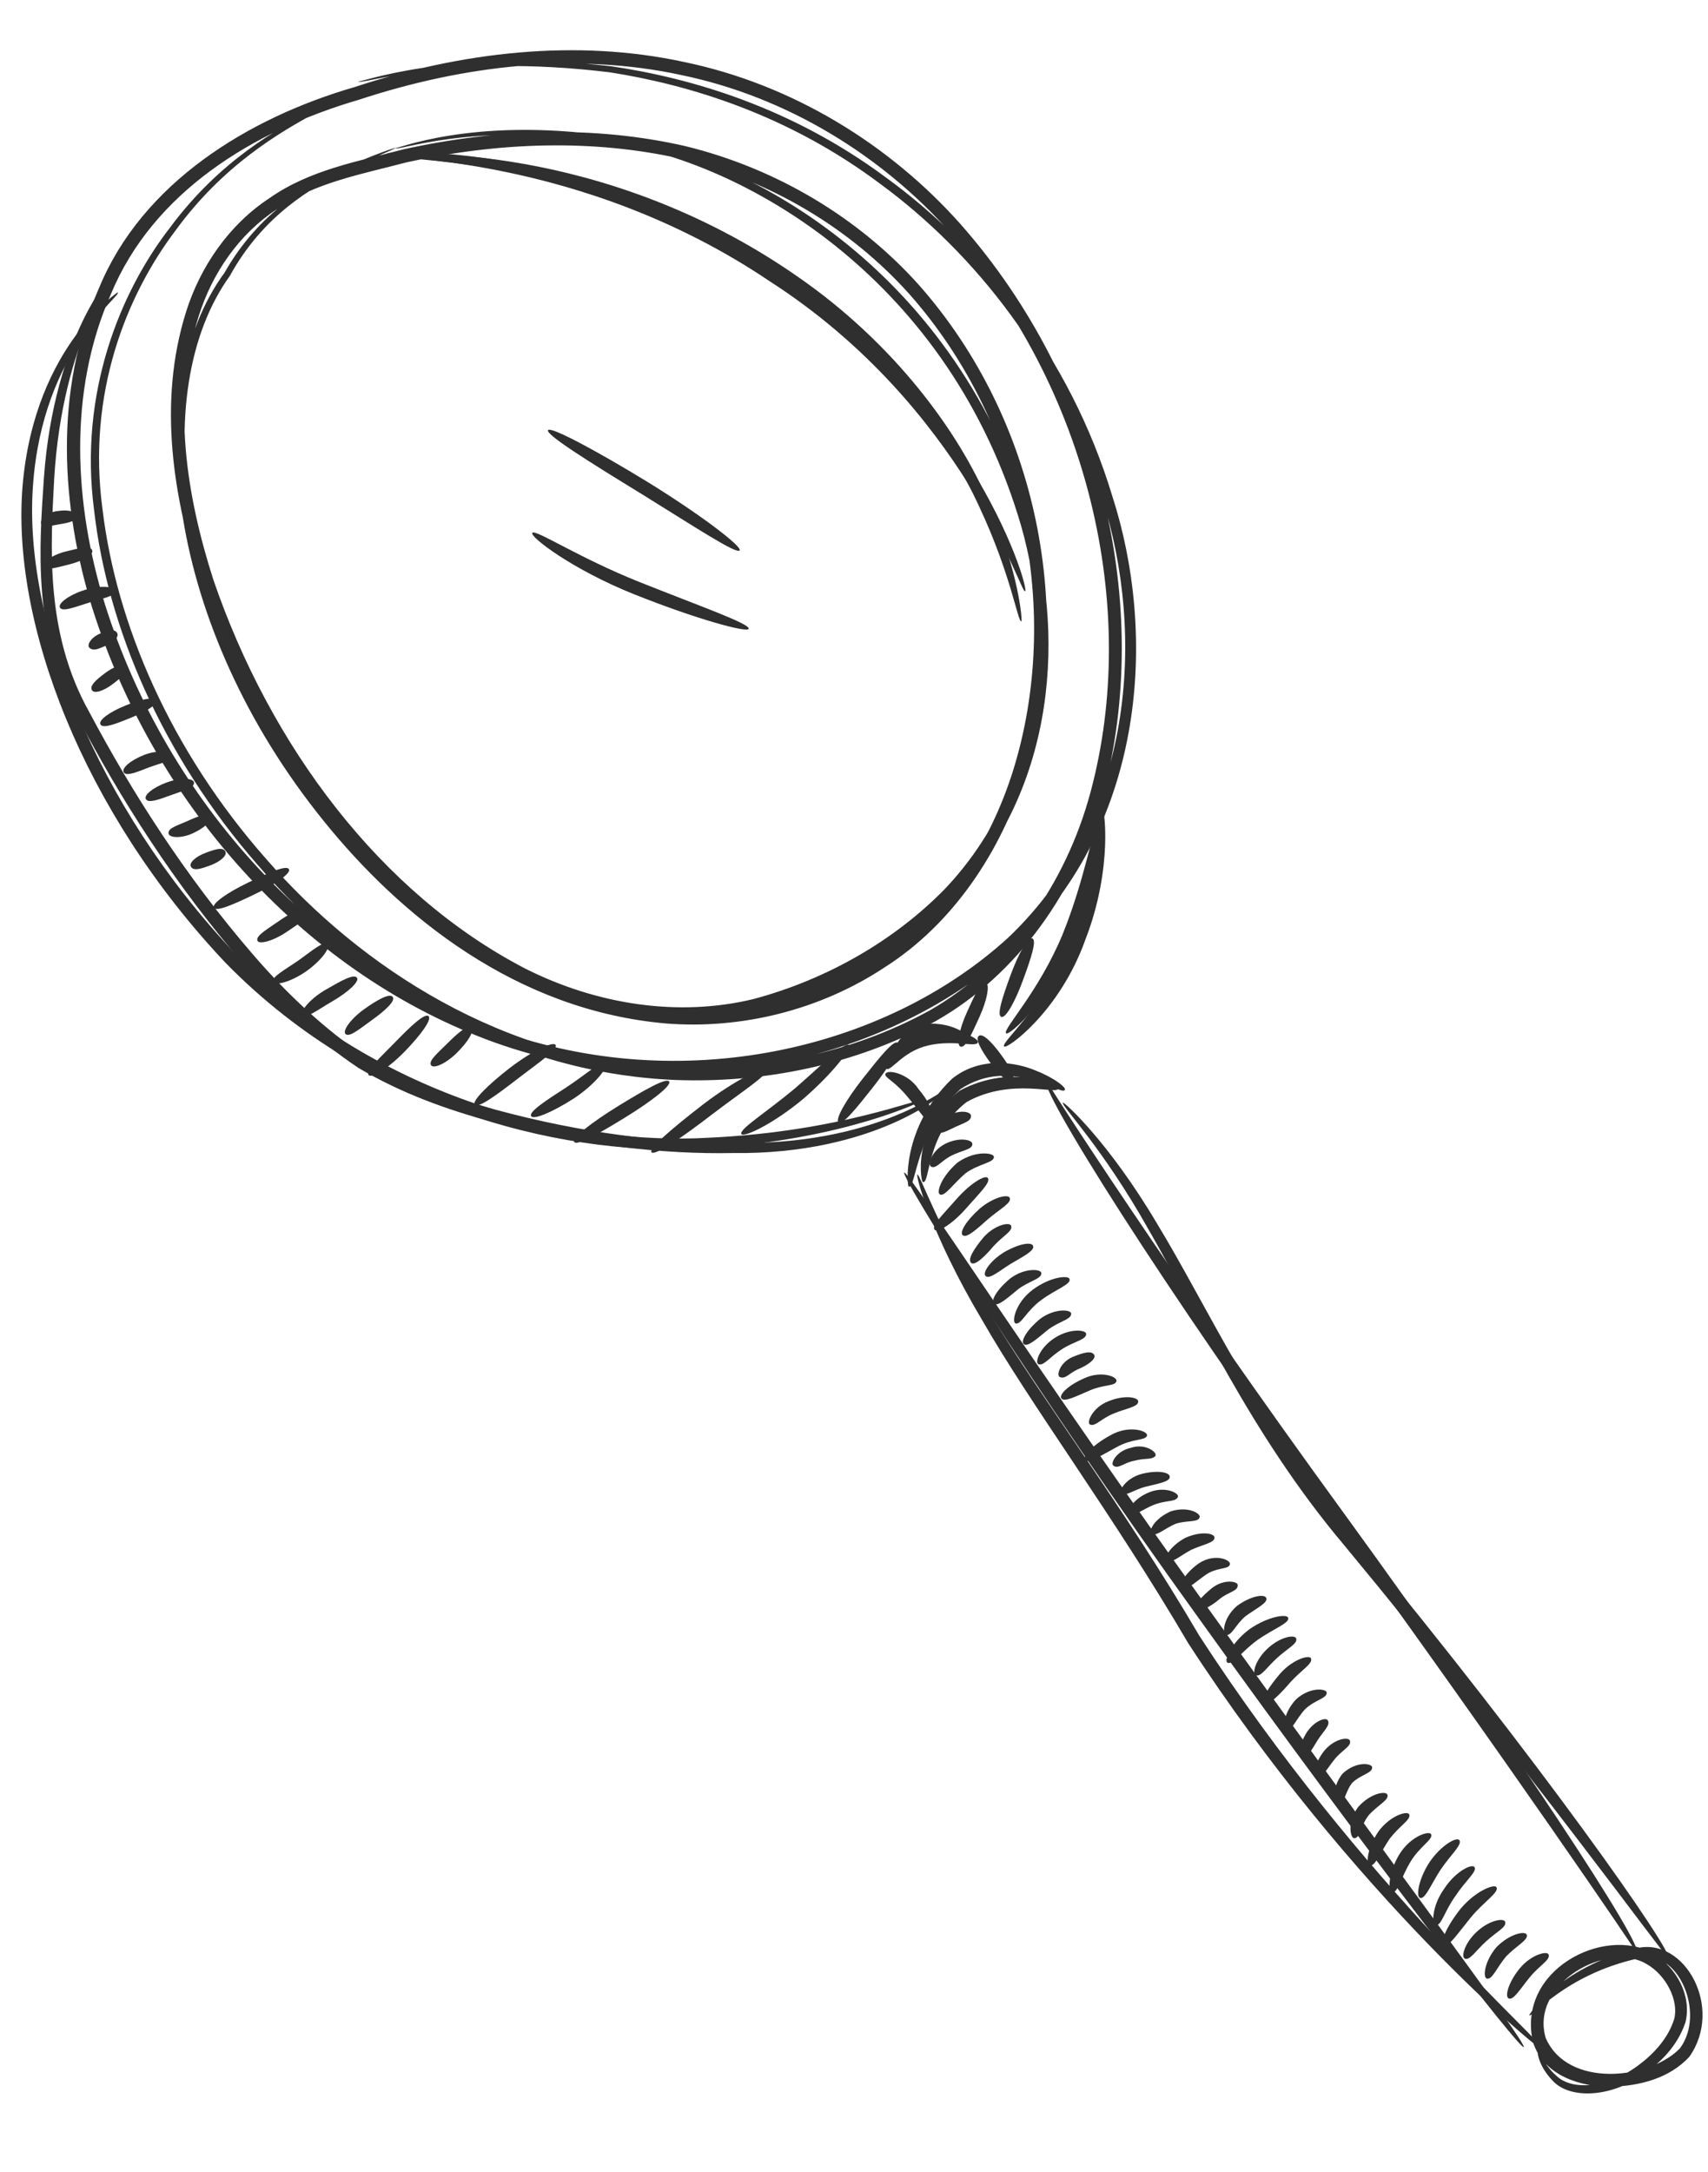 <?xml version="1.0" encoding="UTF-8"?> <svg xmlns="http://www.w3.org/2000/svg" width="225" height="286" viewBox="0 0 225 286" fill="none"><path d="M52.083 19.472C52.071 19.445 49.646 20.175 45.248 22.161C40.967 24.091 34.183 27.762 29.576 35.917C18.224 51.374 21.975 82.545 42.601 108.057C52.718 120.629 68.036 133.1 87.821 134.783C97.531 135.536 107.921 133.107 116.617 127.333C125.452 121.693 131.847 112.252 135.09 101.842C141.555 80.967 136.955 55.547 121.083 37.563C113.114 28.652 102.268 22.171 90.278 19.242C78.251 16.482 65.507 16.951 53.243 19.644C47.234 21.24 40.853 22.341 35.529 26.07C30.166 29.579 26.382 35.121 24.515 41.054C20.724 53.092 22.878 65.682 26.452 76.873C34.133 99.198 48.813 118.828 68.389 129.008C78.193 133.952 89.415 135.628 99.63 133.125C109.692 130.407 118.665 125.185 125.519 118.197C139.343 103.637 140.367 82.861 135.4 67.455C125.193 35.209 98.015 20.139 80.298 17.922C61.925 15.312 51.997 19.817 52.083 19.472C52.072 20.112 62.061 15.914 80.154 18.727C97.611 21.13 124.217 36.17 134.093 67.848C138.894 83 137.77 103.129 124.396 117.138C117.788 123.861 108.951 128.969 99.252 131.562C89.417 133.942 78.656 132.331 69.133 127.519C50.118 117.624 35.606 98.25 28.101 76.329C24.588 65.357 22.557 53.03 26.185 41.601C27.965 35.961 31.492 30.81 36.512 27.525C41.42 24.048 47.645 22.942 53.621 21.361C65.693 18.71 78.159 18.27 89.864 20.946C101.526 23.798 112.035 30.073 119.789 38.723C135.233 56.167 139.77 81.06 133.498 101.343C130.358 111.459 124.208 120.555 115.726 125.989C107.392 131.559 97.299 133.956 87.935 133.243C68.801 131.687 53.678 119.562 43.661 107.198C23.204 82.069 19.35 51.525 30.279 36.326C34.692 28.288 41.219 24.611 45.438 22.556C49.752 20.464 52.135 19.595 52.083 19.472Z" fill="#2F2F2F"></path><path d="M49.57 11.058C49.586 11.08 46.663 11.834 41.566 14.365C36.575 16.915 28.923 21.168 22.403 29.961C15.84 38.437 10.359 51.705 12.4 67.222C14.157 82.512 21.258 99.409 34.045 114.01C46.563 128.493 65.858 141.306 89.07 142.221C100.485 142.621 112.52 140.331 123.317 134.433C134.067 128.318 141.916 117.209 145.271 104.77C151.975 79.83 145.064 50.474 126.478 29.453C117.162 19.004 104.383 11.122 90.136 8.166C75.892 5.071 60.789 6.834 46.745 11.456C32.722 15.51 18.722 24.081 13.023 37.981C7.053 51.51 8.06 66.752 12.145 80.027C20.564 106.745 40.832 128.545 65.191 137.288C89.602 145.995 116.918 140.11 133.892 124.578C151.046 108.18 152.364 83.391 146.528 65.331C140.868 46.645 129.103 32.382 116.714 23.378C104.286 14.151 91.117 10.281 80.491 8.722C58.818 6.296 47.128 11.072 47.193 10.701C47.197 11.379 58.944 6.896 80.374 9.529C90.88 11.183 103.848 15.108 116.048 24.28C128.211 33.225 139.731 47.339 145.223 65.721C150.895 83.52 149.467 107.647 132.826 123.465C116.357 138.492 89.523 144.28 65.746 135.721C41.965 127.176 22.025 105.71 13.805 79.518C9.804 66.512 8.883 51.673 14.624 38.698C20.157 25.356 33.323 17.216 47.29 13.132C61.112 8.581 75.894 6.875 89.762 9.885C103.639 12.762 116.064 20.416 125.18 30.62C143.372 51.128 150.185 80.039 143.657 104.322C140.4 116.44 132.841 127.13 122.498 133.047C112.138 138.742 100.225 141.073 89.122 140.684C66.462 139.85 47.462 127.358 35.065 113.114C22.403 98.771 15.318 82.119 13.508 67.1C11.442 51.825 16.638 38.962 23.053 30.447C29.372 21.734 36.862 17.413 41.764 14.76C46.771 12.123 49.642 11.226 49.57 11.058Z" fill="#2F2F2F"></path><path d="M117.769 140.011C118.475 140.376 119.201 137.126 122.067 136.572C125.011 136.213 127.682 137.863 127.954 137.137C128.204 136.795 125.944 134.459 121.759 134.839C117.283 136.033 117.319 140.189 117.769 140.011Z" fill="#2F2F2F"></path><path d="M116.773 140.745C117.385 141.13 118.898 138.43 122.306 137.663C125.686 136.893 128.624 137.965 128.821 137.267C129.067 136.795 126.049 135.059 121.9 135.948C117.62 136.966 116.197 140.634 116.773 140.745Z" fill="#2F2F2F"></path><path d="M122.773 147.858C123.425 147.676 122.743 145.432 121.012 143.437C119.572 141.174 116.386 140.669 116.646 141.611C116.927 142.14 118.013 142.526 119.666 144.578C121.26 146.436 122.178 148.033 122.773 147.858Z" fill="#2F2F2F"></path><path d="M133.35 142.388C133.872 142.005 133.078 140.528 131.861 138.876C130.646 137.22 129.458 136.03 128.949 136.403C128.429 136.786 129.224 138.263 130.441 139.919C131.658 141.573 132.841 142.763 133.35 142.388Z" fill="#2F2F2F"></path><path d="M200.722 269.575C201.274 269.16 182.228 243.98 159.515 212.302C136.662 180.641 119.622 154.091 119.122 154.404C118.532 154.757 135.206 181.637 158.081 213.328C180.819 245.04 200.258 269.933 200.722 269.575Z" fill="#2F2F2F"></path><path d="M215.616 257.188C216.807 256.489 199.68 230.429 177.136 199.41C154.483 168.341 137.687 142.311 137.81 142.203C136.548 142.9 153.063 169.394 175.702 200.431C198.271 231.491 215.685 257.113 215.616 257.188Z" fill="#2F2F2F"></path><path d="M203.398 270.059C204.035 269.504 179.484 248.515 157.999 215.42C148.024 198.396 137.126 184.094 130.518 173.091C123.679 162.154 121.193 154.546 120.848 154.67C120.576 154.716 122.692 162.613 129.351 173.786C135.81 185.076 146.524 199.317 156.521 216.374C178.166 249.717 203.205 270.473 203.398 270.059Z" fill="#2F2F2F"></path><path d="M140.011 145.196C139.676 145.485 145.179 151.002 151.286 161.882C157.488 172.595 164.617 188.714 177.051 203.456C201.479 232.959 219.512 257.95 219.762 257.822C220.612 257.283 202.825 231.817 178.431 202.364C166.113 187.76 158.986 171.914 152.459 161.193C146.04 150.334 140.121 145.027 140.011 145.196Z" fill="#2F2F2F"></path><path d="M202.528 269.946C202.538 269.889 202.4 271.778 204.562 274.029C206.832 276.448 212.19 276.235 216.533 273.141C218.713 271.611 220.969 269.485 222.041 266.276C222.851 262.804 220.928 259.158 217.734 257.19C211.228 253.587 199.778 259.452 201.941 268.897C203.403 273.503 208.446 274.8 212.124 274.795C215.99 274.71 219.924 273.685 222.542 270.847C227.085 264.42 221.98 255.119 215.686 256.533C205.07 259.211 201.334 265.497 201.453 265.356C201.692 265.928 206.036 260.048 215.827 257.888C220.959 256.368 224.779 265.076 221.301 269.737C217.359 273.843 206.497 275.057 203.609 268.343C201.561 261.163 211.771 255.539 216.928 258.644C219.475 260.1 221.179 263.426 220.547 265.872C219.732 268.5 217.725 270.584 215.748 272.025C211.742 274.995 207.128 275.305 205.088 273.407C203.045 271.617 202.818 269.799 202.528 269.946Z" fill="#2F2F2F"></path><path d="M119.718 156.25C120.645 156.654 120.68 148.864 126.507 143.433C133.333 138.892 140.247 144.676 140.281 143.446C140.402 143.241 139.101 142.029 136.435 140.977C133.964 139.926 129.218 139.013 125.428 142.044C118.648 148.542 119.495 156.471 119.718 156.25Z" fill="#2F2F2F"></path><path d="M121.577 155.647C122.554 155.989 121.968 149.192 127.366 145.103C133.255 141.838 139.403 144.269 139.409 143.311C139.721 143.138 133.599 139.806 126.401 143.632C119.881 148.808 121.391 155.986 121.577 155.647Z" fill="#2F2F2F"></path><path d="M132.54 136.066C132.889 136.513 138.275 131.734 141.609 123.716C144.837 115.711 145.234 108.736 144.702 108.693C143.971 108.569 143.087 115.354 139.982 123.036C136.8 130.706 132.015 135.58 132.54 136.066Z" fill="#2F2F2F"></path><path d="M132.276 137.796C132.48 138.318 139.583 133.313 142.984 123.723C146.661 114.289 145.517 105.989 145.1 106.096C144.246 106.058 144.863 114.112 141.336 123.096C138.103 132.24 131.746 137.261 132.276 137.796Z" fill="#2F2F2F"></path><path d="M15.483 38.495C15.993 38.235 4.599 45.249 2.984 63.881C1.426 81.978 10.881 106.843 29.686 126.764C49.205 146.751 75.727 152.479 93.326 151.186C111.325 150.068 121.527 144.961 121.441 144.973C121.305 144.373 111.001 149.016 93.272 149.827C75.907 150.812 50.047 145.081 30.938 125.527C12.495 105.998 3.063 81.514 4.343 63.975C5.594 45.931 16.34 38.754 15.483 38.495Z" fill="#2F2F2F"></path><path d="M124.302 143.639C124.322 143.421 114.933 150.981 96.496 150.48C87.508 150.516 76.742 149.238 65.259 146.124C59.543 144.55 53.597 142.415 48.12 139.143C42.816 135.567 37.888 130.978 33.4 125.781C24.395 115.369 17.286 104.193 11.705 93.666C5.896 83.272 6.676 71.872 7.136 63.066C8.224 44.751 15.37 35.346 15.883 35.897C15.004 34.75 7.099 44.47 5.784 62.942C5.187 71.836 4.234 83.469 10.224 94.433C15.811 105.111 22.94 116.373 32.07 126.942C36.631 132.21 41.656 136.91 47.2 140.618C52.949 144.027 58.992 146.155 64.816 147.729C76.49 150.829 87.384 152.016 96.509 151.838C115.223 152.09 124.847 143.854 124.302 143.639Z" fill="#2F2F2F"></path><path d="M52.82 20.508C52.357 21.482 78.781 20.191 104.08 37.879C116.561 46.515 124.935 57.804 129.02 66.772C133.224 75.735 134.063 81.94 134.554 81.827C134.691 81.844 134.292 75.49 130.258 66.207C126.344 56.928 117.838 45.251 105.092 36.439C79.22 18.379 52.281 20.212 52.82 20.508Z" fill="#2F2F2F"></path><path d="M135.018 77.843C135.841 78.195 128.517 52.414 102.417 35.604C76.788 18.345 50.535 19.893 51.017 20.233C50.606 21.169 76.343 20.141 101.44 37.068C127.016 53.538 134.575 78.475 135.018 77.843Z" fill="#2F2F2F"></path><path d="M72.194 56.649C71.858 57.215 77.509 60.762 84.513 65.047C91.504 69.371 97.044 73.025 97.436 72.481C97.791 71.989 92.473 67.899 85.44 63.547C78.399 59.243 72.51 56.115 72.194 56.649Z" fill="#2F2F2F"></path><path d="M70.127 70.167C69.723 70.662 75.457 75.043 83.583 78.276C91.681 81.511 98.434 83.357 98.623 82.808C98.855 82.15 92.229 79.837 84.253 76.65C76.27 73.467 70.512 69.65 70.127 70.167Z" fill="#2F2F2F"></path><path d="M97.669 149.329C97.929 149.846 101.789 148.052 105.793 144.724C109.724 141.325 112.267 137.992 111.834 137.611C111.315 137.143 108.458 140.094 104.656 143.379C100.798 146.588 97.335 148.716 97.669 149.329Z" fill="#2F2F2F"></path><path d="M85.825 151.734C86.198 152.255 89.701 149.916 93.753 146.787C97.821 143.689 101.267 141.493 100.952 140.894C100.676 140.357 96.828 142.232 92.69 145.383C88.601 148.538 85.454 151.217 85.825 151.734Z" fill="#2F2F2F"></path><path d="M75.645 150.38C76.016 150.922 78.874 149.291 82.358 147.15C85.855 144.999 88.495 142.934 88.149 142.423C87.777 141.881 84.919 143.509 81.43 145.654C77.939 147.804 75.295 149.867 75.645 150.38Z" fill="#2F2F2F"></path><path d="M69.964 146.97C70.274 147.516 72.761 146.466 75.62 144.632C78.483 142.735 80.214 140.429 79.754 140.064C79.223 139.611 77.349 141.369 74.644 143.164C71.907 144.92 69.641 146.405 69.964 146.97Z" fill="#2F2F2F"></path><path d="M62.534 145.484C62.95 145.994 65.368 144.249 68.231 142.024C71.111 139.821 73.506 138.199 73.197 137.618C72.912 137.066 70.12 138.362 67.164 140.627C64.239 142.895 62.138 145.007 62.534 145.484Z" fill="#2F2F2F"></path><path d="M56.764 140.24C57.036 140.81 58.722 140.1 60.191 138.635C61.647 137.186 62.508 135.808 62.053 135.387C61.566 134.94 60.327 136.01 58.962 137.373C57.598 138.726 56.475 139.652 56.764 140.24Z" fill="#2F2F2F"></path><path d="M48.549 141.552C48.898 142.067 51.122 140.709 53.302 138.481C55.469 136.254 56.919 134.235 56.459 133.814C55.972 133.372 54.156 135.076 52.048 137.247C49.939 139.4 48.172 141.012 48.549 141.552Z" fill="#2F2F2F"></path><path d="M45.533 136.178C46.048 136.614 47.31 135.538 49.035 134.298C50.79 133.048 52.125 131.781 51.738 131.283C51.342 130.77 49.807 131.585 47.992 132.88C46.155 134.191 45.062 135.791 45.533 136.178Z" fill="#2F2F2F"></path><path d="M39.895 133.685C40.427 134.11 41.771 133.027 43.816 131.837C45.885 130.637 47.405 129.219 47.019 128.746C46.603 128.221 44.992 129.119 42.897 130.333C40.767 131.558 39.401 133.314 39.895 133.685Z" fill="#2F2F2F"></path><path d="M36.005 129.271C36.196 129.845 38.253 129.35 40.334 127.91C42.402 126.442 43.595 124.72 43.129 124.33C42.619 123.891 41.213 125.123 39.332 126.464C37.426 127.778 35.78 128.635 36.005 129.271Z" fill="#2F2F2F"></path><path d="M33.904 123.855C34.083 124.44 36.079 123.907 37.974 122.578C39.819 121.294 41.282 120.474 41.073 119.832C40.894 119.244 38.898 119.78 37.001 121.112C35.157 122.392 33.699 123.209 33.904 123.855Z" fill="#2F2F2F"></path><path d="M28.182 119.527C28.516 120.097 30.749 119.103 33.505 117.784C36.285 116.453 38.373 114.99 38.061 114.457C37.729 113.885 35.494 114.879 32.736 116.201C29.958 117.529 27.873 118.995 28.182 119.527Z" fill="#2F2F2F"></path><path d="M25.165 114.152C25.512 114.726 26.493 114.408 27.735 113.947C29.06 113.454 29.988 112.616 29.669 112.094C29.322 111.522 28.344 111.837 27.099 112.301C25.774 112.794 24.849 113.632 25.165 114.152Z" fill="#2F2F2F"></path><path d="M22.197 109.691C22.171 110.315 23.759 110.469 25.363 109.75C26.928 109.028 27.909 108.131 27.613 107.593C27.296 107.014 26.044 107.496 24.659 108.136C23.288 108.741 22.204 109.023 22.197 109.691Z" fill="#2F2F2F"></path><path d="M19.221 105.235C19.561 105.807 20.913 105.297 22.584 104.685C24.265 104.085 25.554 103.75 25.559 103.094C25.577 102.461 23.835 102.358 21.991 103.027C20.164 103.695 18.907 104.71 19.221 105.235Z" fill="#2F2F2F"></path><path d="M16.296 101.694C16.618 102.278 18.028 101.67 19.631 101.054C21.238 100.447 22.651 100.254 22.633 99.551C22.642 98.977 20.949 98.682 19.03 99.396C17.151 100.128 15.997 101.166 16.296 101.694Z" fill="#2F2F2F"></path><path d="M13.238 95.403C13.572 95.963 15.148 95.371 17.131 94.562C19.119 93.745 20.679 92.895 20.448 92.3C20.215 91.704 18.491 92.099 16.46 92.936C14.422 93.763 12.91 94.866 13.238 95.403Z" fill="#2F2F2F"></path><path d="M12.098 90.859C12.388 91.418 13.648 90.992 14.853 90.079C16.012 89.203 16.86 88.463 16.558 87.884C16.271 87.325 15.011 87.748 13.806 88.663C12.647 89.54 11.799 90.279 12.098 90.859Z" fill="#2F2F2F"></path><path d="M11.835 85.351C12.383 85.754 12.924 85.452 13.924 85.041C14.967 84.597 15.743 83.861 15.419 83.339C15.07 82.772 14.253 82.983 13.192 83.438C12.046 83.884 11.315 84.981 11.835 85.351Z" fill="#2F2F2F"></path><path d="M7.905 80.018C8.241 80.591 9.758 79.978 11.672 79.375C13.583 78.772 15.168 78.519 15.158 77.832C15.166 77.237 13.285 77.018 11.152 77.693C9.029 78.362 7.583 79.499 7.905 80.018Z" fill="#2F2F2F"></path><path d="M5.806 74.601C6.17 75.162 7.405 74.752 9.183 74.309C10.988 73.852 12.387 73.012 12.143 72.458C11.878 71.836 10.498 72.158 8.708 72.612C6.879 73.058 5.459 74.08 5.806 74.601Z" fill="#2F2F2F"></path><path d="M5.542 69.093C6.116 69.495 6.671 69.216 7.853 69.034C9.031 68.849 10.133 68.607 10.089 67.957C10.047 67.337 8.998 67.08 7.558 67.3C6.05 67.459 4.99 68.738 5.542 69.093Z" fill="#2F2F2F"></path><path d="M131.888 133.899C132.461 134.166 133.708 131.944 134.769 129.053C135.823 126.177 136.591 123.855 136.002 123.584C135.426 123.318 134.18 125.54 133.116 128.436C132.065 131.306 131.299 133.628 131.888 133.899Z" fill="#2F2F2F"></path><path d="M126.556 137.834C127.209 137.989 127.965 136.236 129.002 133.973C130.056 131.681 130.438 129.536 129.837 129.398C129.185 129.245 128.428 130.999 127.392 133.262C126.338 135.551 125.956 137.699 126.556 137.834Z" fill="#2F2F2F"></path><path d="M110.476 147.801C111.031 148.161 112.834 145.925 115.058 143.098C117.306 140.25 118.772 137.647 118.257 137.311C117.699 136.948 115.901 139.189 113.668 142.019C111.427 144.861 109.958 147.465 110.476 147.801Z" fill="#2F2F2F"></path><path d="M198.759 263.172C199.38 263.429 200.243 261.936 201.528 260.368C202.817 258.788 204.241 258.108 204.005 257.401C203.897 256.856 201.734 257.33 200.184 259.229C198.675 261.08 198.201 262.953 198.759 263.172Z" fill="#2F2F2F"></path><path d="M195.874 260.551C196.574 260.732 197.153 259.121 198.429 257.603C199.816 256.191 201.362 255.444 201.121 254.78C200.965 254.242 198.916 254.598 197.124 256.419C195.482 258.374 195.337 260.451 195.874 260.551Z" fill="#2F2F2F"></path><path d="M192.99 257.927C193.626 258.18 194.402 256.894 195.761 255.655C197.112 254.403 198.532 253.754 198.277 253.075C198.124 252.547 196.251 252.821 194.576 254.35C192.91 255.876 192.428 257.739 192.99 257.927Z" fill="#2F2F2F"></path><path d="M190.146 256.221C190.726 256.578 192.048 254.598 193.784 252.46C195.558 250.351 197.499 249.189 197.14 248.53C196.93 248.039 194.459 248.932 192.442 251.314C190.518 253.701 189.638 255.918 190.146 256.221Z" fill="#2F2F2F"></path><path d="M189.1 253.513C189.882 253.664 190.27 251.688 191.702 249.716C193.041 247.666 194.552 246.504 194.26 245.909C194.01 245.327 191.769 246.373 190.237 248.734C188.588 251.034 188.612 253.495 189.1 253.513Z" fill="#2F2F2F"></path><path d="M187.088 249.931C187.758 250.098 188.464 248.232 189.778 246.201C191.147 244.196 192.654 242.909 192.245 242.324C191.946 241.842 189.886 242.921 188.315 245.22C186.813 247.543 186.516 249.807 187.088 249.931Z" fill="#2F2F2F"></path><path d="M183.376 249.187C184.118 249.346 184.544 247.26 185.797 245.189C187.04 243.121 188.761 242.268 188.536 241.583C188.437 241.002 185.828 241.7 184.292 244.273C182.801 246.781 182.871 249.121 183.376 249.187Z" fill="#2F2F2F"></path><path d="M180.449 245.648C181.128 245.825 181.779 244.059 183.012 242.214C184.33 240.439 185.872 239.646 185.65 238.959C185.534 238.396 183.192 238.987 181.581 241.185C180.106 243.392 179.893 245.524 180.449 245.648Z" fill="#2F2F2F"></path><path d="M178.436 242.065C179.186 242.011 179.214 240.451 180.294 239.048C181.495 237.701 183.031 237.013 182.766 236.337C182.619 235.83 180.631 236.058 178.936 237.928C177.346 240.008 177.931 242.207 178.436 242.065Z" fill="#2F2F2F"></path><path d="M176.382 237.564C177.14 237.526 177.16 236.005 178.136 234.768C179.274 233.679 180.783 233.497 180.755 232.754C180.837 232.256 178.727 231.796 176.833 233.586C175.239 235.636 175.905 237.695 176.382 237.564Z" fill="#2F2F2F"></path><path d="M173.453 234.021C174.068 234.307 174.799 232.943 175.787 231.701C176.777 230.458 178.103 229.921 177.824 229.213C177.708 228.717 175.845 228.873 174.438 230.563C173.138 232.235 172.918 233.793 173.453 234.021Z" fill="#2F2F2F"></path><path d="M171.486 231.356C172.09 231.634 172.802 230.459 173.572 229.163C174.373 227.926 175.238 227.217 174.94 226.592C174.708 226.032 173.106 226.62 172.084 228.213C171.17 229.766 170.931 231.109 171.486 231.356Z" fill="#2F2F2F"></path><path d="M169.474 227.777C170.185 227.981 170.711 226.382 171.938 225.062C173.229 223.848 174.781 223.659 174.769 222.922C174.859 222.391 172.613 222.033 170.696 223.816C168.996 225.679 168.971 227.684 169.474 227.777Z" fill="#2F2F2F"></path><path d="M166.549 224.233C167.014 224.692 168.485 223.286 169.954 221.558C171.46 219.889 172.927 219.105 172.713 218.419C172.586 217.842 170.35 218.463 168.657 220.368C167.061 222.241 166.101 223.794 166.549 224.233Z" fill="#2F2F2F"></path><path d="M165.457 220.608C166.091 220.86 166.867 219.571 168.226 218.336C169.579 217.082 170.997 216.435 170.744 215.757C170.591 215.229 168.716 215.503 167.043 217.032C165.375 218.552 164.893 220.415 165.457 220.608Z" fill="#2F2F2F"></path><path d="M161.696 218.947C162.322 219.301 163.548 217.52 165.647 215.961C167.802 214.461 169.9 213.736 169.698 213.045C169.573 212.506 167.125 212.799 164.619 214.526C162.166 216.35 161.193 218.705 161.696 218.947Z" fill="#2F2F2F"></path><path d="M161.52 215.276C162.243 215.472 162.733 213.974 164.058 212.841C165.508 211.781 167.075 211.056 166.81 210.427C166.601 209.897 164.869 210.084 162.947 211.476C161.062 213.125 161.01 215.216 161.52 215.276Z" fill="#2F2F2F"></path><path d="M157.676 211.781C157.937 212.388 159.484 211.59 160.673 210.56C161.839 209.617 163.071 209.535 163.05 208.765C163.141 208.247 161.256 207.858 159.624 209.147C158.182 210.362 157.422 211.184 157.676 211.781Z" fill="#2F2F2F"></path><path d="M155.708 209.117C156.204 209.592 157.437 208.343 158.897 207.337C160.338 206.369 161.774 206.697 161.999 206.057C162.329 205.512 160.161 204.433 157.961 205.846C156.032 207.205 155.29 208.725 155.708 209.117Z" fill="#2F2F2F"></path><path d="M153.701 205.529C154.22 205.996 155.364 204.933 156.901 204.099C158.486 203.369 160.018 203.17 159.992 202.47C160.001 201.906 158.197 201.576 156.118 202.525C154.132 203.607 153.264 205.174 153.701 205.529Z" fill="#2F2F2F"></path><path d="M151.691 201.947C152.208 202.429 153.353 201.325 154.827 200.674C156.338 200.164 157.832 200.525 158.028 199.807C158.236 199.344 156.551 198.278 154.216 199.027C152.056 199.993 151.273 201.604 151.691 201.947Z" fill="#2F2F2F"></path><path d="M148.807 199.326C149.36 199.811 150.422 198.786 152.014 198.159C153.61 197.535 154.797 197.803 155.141 197.183C155.516 196.674 153.519 195.63 151.371 196.521C149.281 197.358 148.375 199.009 148.807 199.326Z" fill="#2F2F2F"></path><path d="M147.757 196.612C148.343 197.101 149.288 196.196 150.936 195.774C152.588 195.363 154.13 195.123 154.094 194.469C154.07 193.856 152.503 193.58 150.462 194.075C148.353 194.616 147.291 196.335 147.757 196.612Z" fill="#2F2F2F"></path><path d="M146.663 192.987C147.255 193.534 148.075 192.586 149.453 192.354C150.838 191.978 151.603 192.254 152.127 191.807C152.703 191.382 150.951 189.997 149.016 190.645C147.022 191.06 146.243 192.756 146.663 192.987Z" fill="#2F2F2F"></path><path d="M142.946 192.246C143.344 192.805 145.07 191.643 147.112 190.56C149.156 189.413 150.836 189.719 151.076 189.098C151.41 188.488 148.794 187.562 146.323 188.985C143.955 190.252 142.604 191.768 142.946 192.246Z" fill="#2F2F2F"></path><path d="M143.648 187.613C144.332 187.841 145.041 186.815 146.723 186.135C148.397 185.441 149.971 185.266 149.939 184.551C149.946 183.993 148.144 183.657 146.052 184.509C143.855 185.333 143.028 187.482 143.648 187.613Z" fill="#2F2F2F"></path><path d="M139.801 184.116C140.124 184.722 141.762 183.861 143.558 183.102C145.381 182.306 146.821 182.557 147.057 181.929C147.346 181.334 145.178 180.455 142.915 181.461C140.748 182.397 139.528 183.604 139.801 184.116Z" fill="#2F2F2F"></path><path d="M139.669 181.36C140.374 181.606 140.84 180.846 142.007 180.307C143.305 179.779 144.482 178.909 144.127 178.389C143.758 177.838 142.754 178.091 141.24 178.718C139.552 179.48 139.096 181.25 139.669 181.36Z" fill="#2F2F2F"></path><path d="M136.83 179.658C137.488 179.893 138.296 178.685 139.921 177.648C141.55 176.615 143.087 176.421 143.082 175.679C143.143 175.131 141.032 174.861 138.99 176.154C136.949 177.424 136.244 179.497 136.83 179.658Z" fill="#2F2F2F"></path><path d="M134.861 176.992C135.354 177.449 136.628 176.265 138.117 175.055C139.638 173.958 141.11 173.742 141.111 173.015C141.182 172.454 139.036 172.211 137.064 173.641C135.288 175.095 134.425 176.585 134.861 176.992Z" fill="#2F2F2F"></path><path d="M133.813 174.282C134.529 174.445 135.197 172.652 137.138 171.216C139.086 169.774 141.119 169.137 140.893 168.426C140.777 167.92 138.443 168.083 136.085 169.805C133.672 171.581 133.237 174.243 133.813 174.282Z" fill="#2F2F2F"></path><path d="M130.93 171.664C131.42 172.121 132.697 170.934 134.183 169.724C135.707 168.628 137.176 168.412 137.18 167.682C137.25 167.121 135.102 166.878 133.135 168.311C131.352 169.765 130.493 171.254 130.93 171.664Z" fill="#2F2F2F"></path><path d="M129.839 168.033C130.357 168.489 131.543 167.427 133.168 166.412C134.837 165.434 136.334 164.679 136.089 164.059C135.875 163.491 134.167 163.793 132.252 164.91C130.353 166.092 129.384 167.663 129.839 168.033Z" fill="#2F2F2F"></path><path d="M127.914 166.285C128.371 166.749 129.682 165.535 130.886 164.093C132.112 162.749 133.443 162.12 133.203 161.433C133.07 160.892 131.123 161.225 129.596 162.901C128.222 164.53 127.472 165.835 127.914 166.285Z" fill="#2F2F2F"></path><path d="M126.818 162.656C127.31 163.105 128.645 161.888 130.199 160.503C131.779 159.171 133.254 158.42 133.025 157.761C132.858 157.201 130.879 157.623 129.06 159.161C127.324 160.71 126.368 162.247 126.818 162.656Z" fill="#2F2F2F"></path><path d="M123.103 161.914C123.432 162.433 125.474 161.184 127.275 159.12C129.043 157.101 130.515 155.702 130.143 155.139C129.814 154.62 127.771 155.869 125.968 157.939C124.205 159.953 122.731 161.351 123.103 161.914Z" fill="#2F2F2F"></path><path d="M123.805 157.282C124.41 157.663 125.525 155.926 127.208 154.489C128.99 153.217 130.976 153.117 130.93 152.344C130.989 151.86 128.578 151.381 126.143 153.087C123.984 154.951 123.335 157.018 123.805 157.282Z" fill="#2F2F2F"></path><path d="M122.712 153.657C123.382 153.909 124.014 152.834 125.342 152.177C126.686 151.491 128.142 151.368 128.092 150.641C128.095 150.116 126.48 149.674 124.553 150.605C122.584 151.598 122.151 153.525 122.712 153.657Z" fill="#2F2F2F"></path><path d="M123.413 149.025C123.929 149.445 124.726 148.919 125.843 148.405C126.957 147.88 127.919 147.66 127.914 146.972C127.939 146.377 126.556 146.129 125.114 146.801C123.676 147.451 122.924 148.644 123.413 149.025Z" fill="#2F2F2F"></path></svg> 